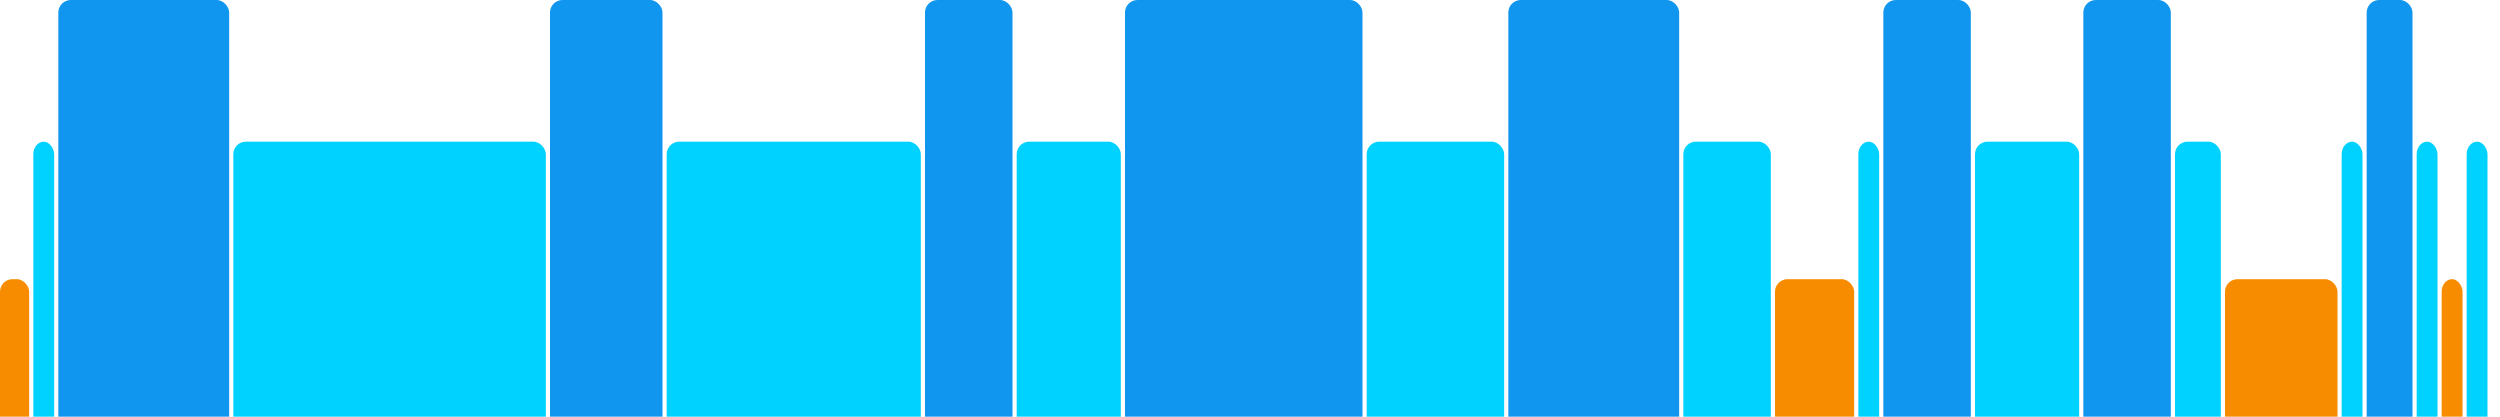 <svg version="1.1" baseProfile="full" width="600" height="100" xmlns="http://www.w3.org/2000/svg">
<rect x="0" y="67" rx="3" ry="3" width="7" height="43" fill="rgb(248,140,0)" />
<rect x="8" y="34" rx="3" ry="3" width="5" height="76" fill="rgb(0,210,255)" />
<rect x="14" y="0" rx="3" ry="3" width="41" height="110" fill="rgb(17,150,239)" />
<rect x="56" y="34" rx="3" ry="3" width="75" height="76" fill="rgb(0,210,255)" />
<rect x="132" y="0" rx="3" ry="3" width="27" height="110" fill="rgb(17,150,239)" />
<rect x="160" y="34" rx="3" ry="3" width="61" height="76" fill="rgb(0,210,255)" />
<rect x="222" y="0" rx="3" ry="3" width="21" height="110" fill="rgb(17,150,239)" />
<rect x="244" y="34" rx="3" ry="3" width="25" height="76" fill="rgb(0,210,255)" />
<rect x="270" y="0" rx="3" ry="3" width="57" height="110" fill="rgb(17,150,239)" />
<rect x="328" y="34" rx="3" ry="3" width="33" height="76" fill="rgb(0,210,255)" />
<rect x="362" y="0" rx="3" ry="3" width="41" height="110" fill="rgb(17,150,239)" />
<rect x="404" y="34" rx="3" ry="3" width="21" height="76" fill="rgb(0,210,255)" />
<rect x="426" y="67" rx="3" ry="3" width="19" height="43" fill="rgb(248,140,0)" />
<rect x="446" y="34" rx="3" ry="3" width="5" height="76" fill="rgb(0,210,255)" />
<rect x="452" y="0" rx="3" ry="3" width="21" height="110" fill="rgb(17,150,239)" />
<rect x="474" y="34" rx="3" ry="3" width="25" height="76" fill="rgb(0,210,255)" />
<rect x="500" y="0" rx="3" ry="3" width="21" height="110" fill="rgb(17,150,239)" />
<rect x="522" y="34" rx="3" ry="3" width="11" height="76" fill="rgb(0,210,255)" />
<rect x="534" y="67" rx="3" ry="3" width="27" height="43" fill="rgb(248,140,0)" />
<rect x="562" y="34" rx="3" ry="3" width="5" height="76" fill="rgb(0,210,255)" />
<rect x="568" y="0" rx="3" ry="3" width="11" height="110" fill="rgb(17,150,239)" />
<rect x="580" y="34" rx="3" ry="3" width="5" height="76" fill="rgb(0,210,255)" />
<rect x="586" y="67" rx="3" ry="3" width="5" height="43" fill="rgb(248,140,0)" />
<rect x="592" y="34" rx="3" ry="3" width="5" height="76" fill="rgb(0,210,255)" />
</svg>